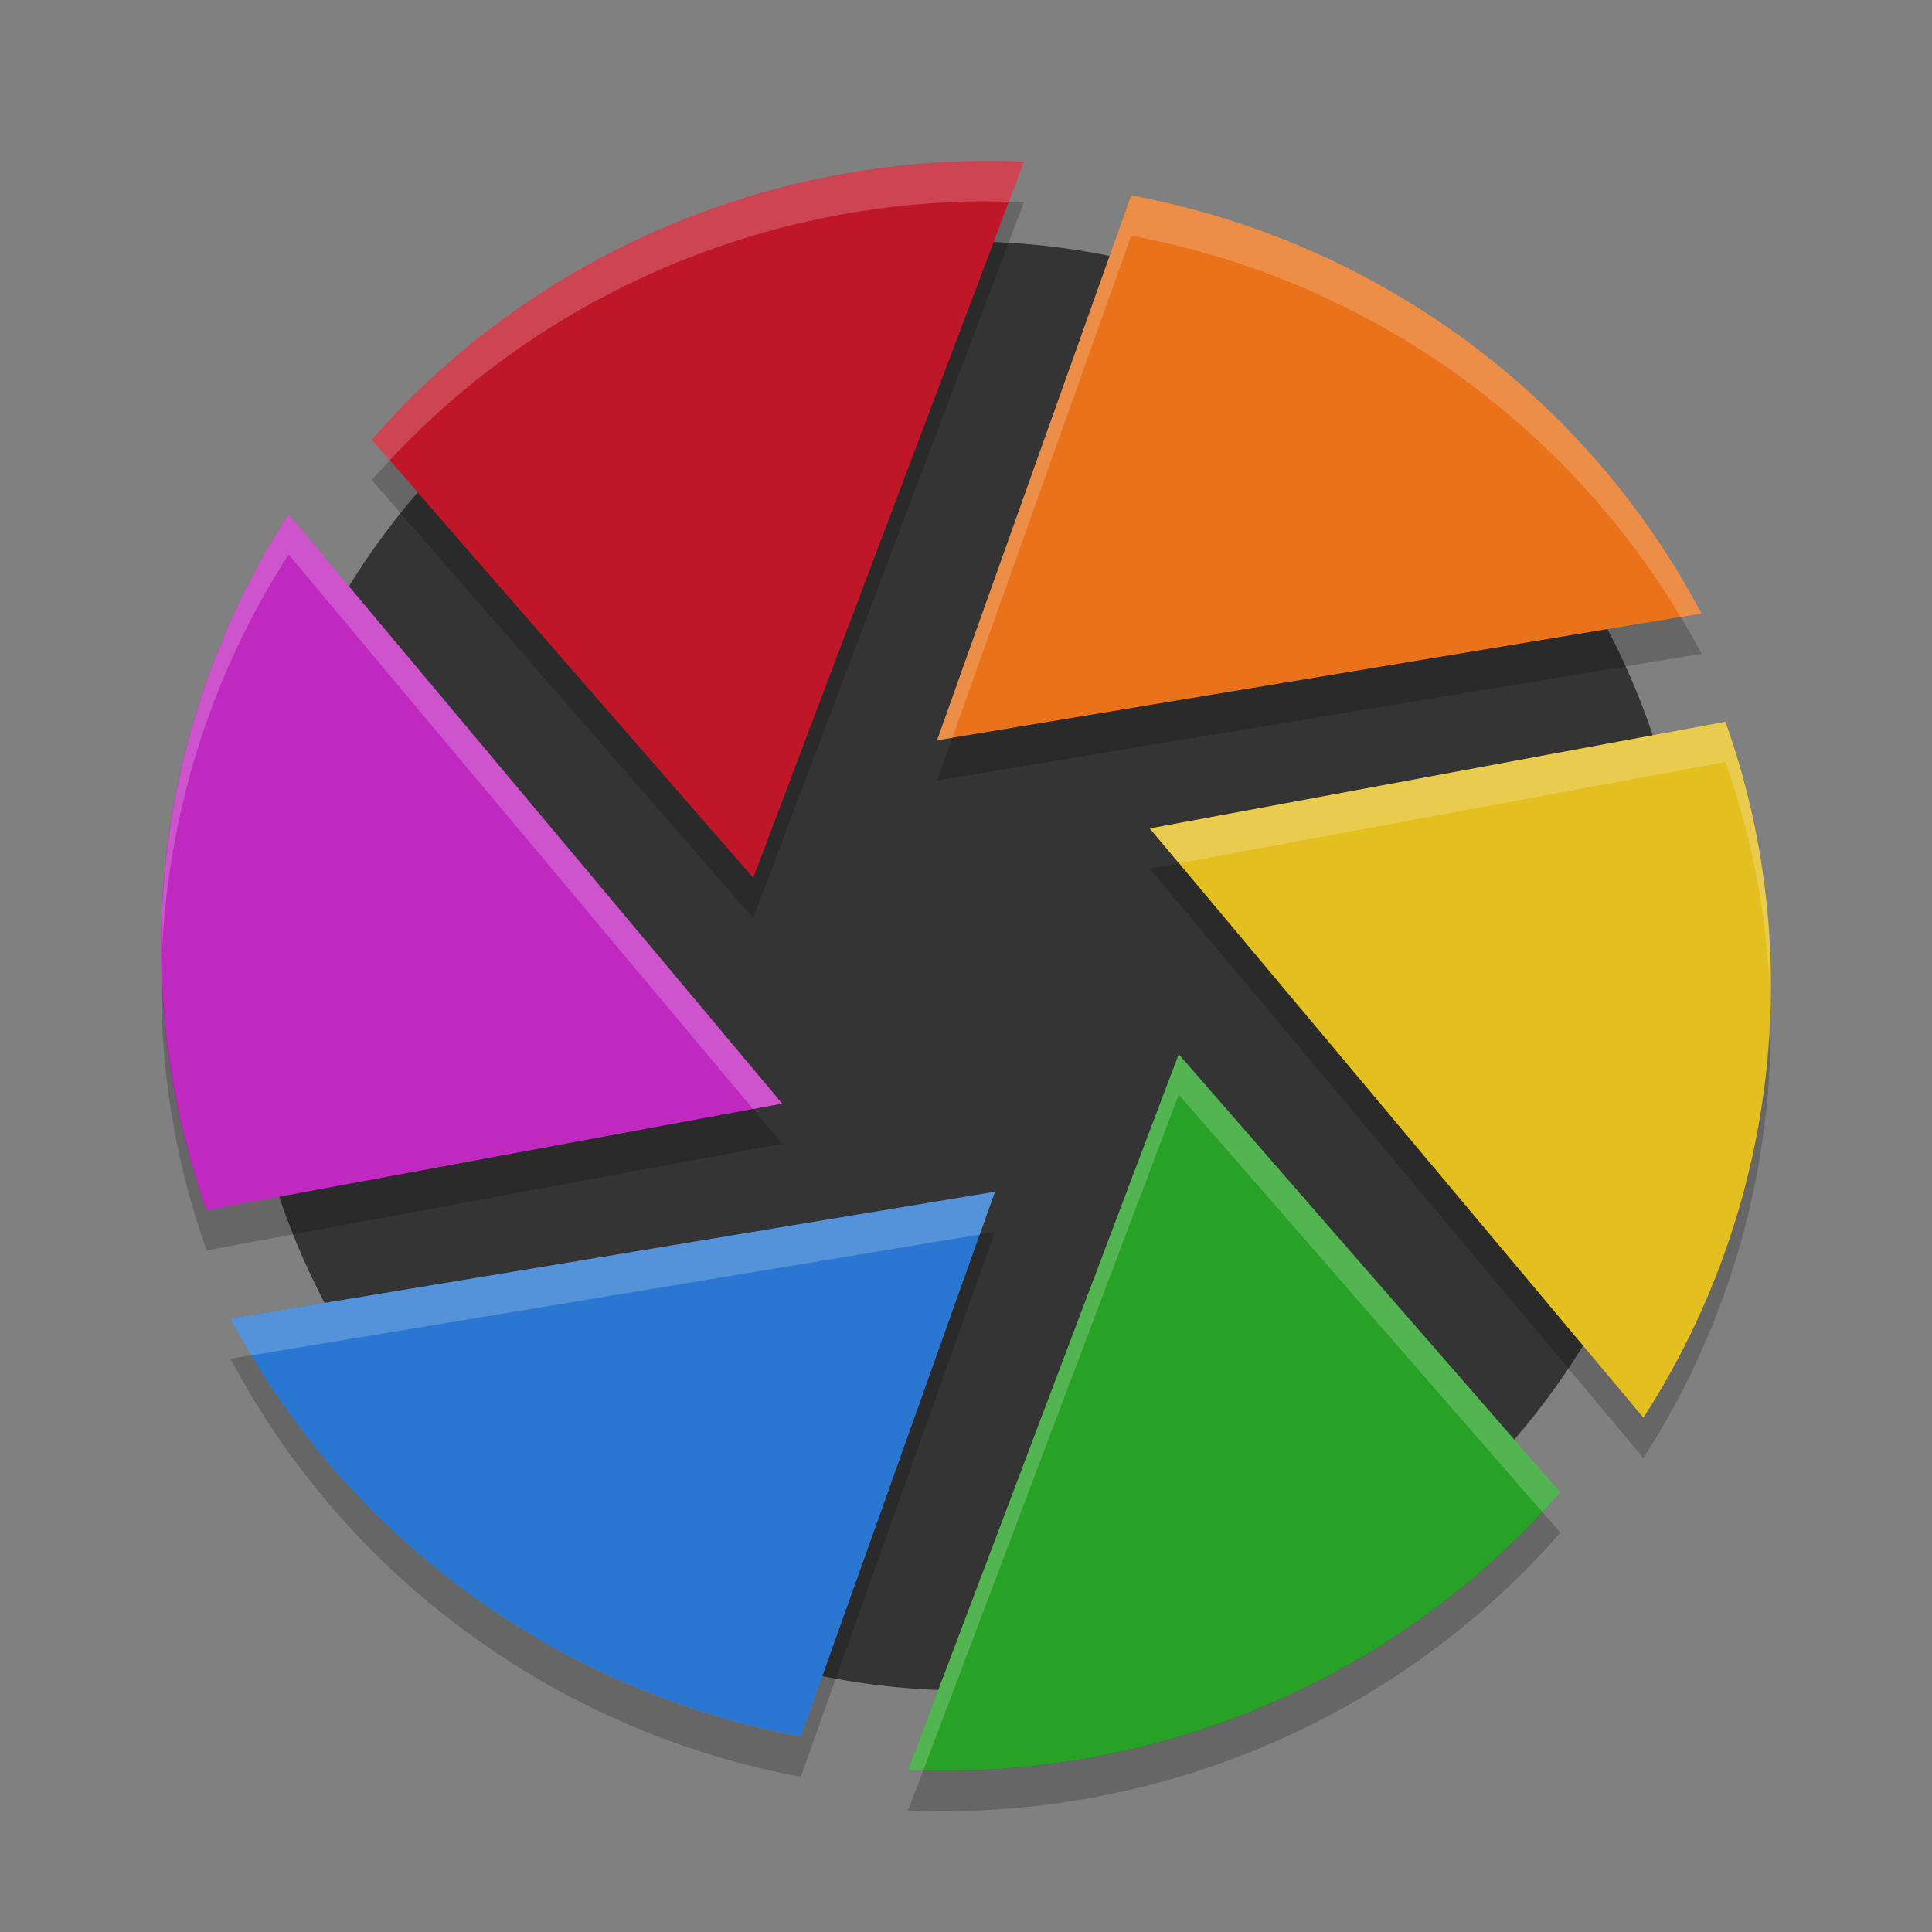 <svg xmlns="http://www.w3.org/2000/svg" width="24" height="24" version="1">
 <rect width="100%" height="100%" fill="#808080" stroke="none"/>
 <g transform="translate(1 1)">
  <path fill="#343434" d="m20 11a9 9 0 0 1 -9 9 9 9 0 0 1 -9 -9 9 9 0 0 1 9 -9 9 9 0 0 1 9 9z"/>
  <path fill="#e9721a" d="m13.052 1.428-2.412 6.768 9.496-1.575c-1.406-2.663-3.997-4.62-7.084-5.193z"/>
  <path fill="#e3bf20" d="m20.433 7.966-7.15 1.325 6.132 7.321c1.636-2.533 2.059-5.723 1.019-8.646z"/>
  <path fill="#28a226" d="m18.381 17.538-4.739-5.443-3.364 8.896c3.042 0.131 6.057-1.103 8.104-3.453z"/>
  <path fill="#2977d1" d="m8.948 20.572 2.412-6.768-9.496 1.575c1.407 2.663 3.998 4.62 7.085 5.192z"/>
  <path fill="#c029c0" d="m1.566 14.034 7.15-1.325-6.131-7.321c-1.636 2.533-2.059 5.723-1.019 8.646z"/>
  <path fill="#c01728" d="m3.618 4.462 4.739 5.443 3.364-8.896c-3.042-0.131-6.056 1.103-8.103 3.453z"/>
  <path fill="#fff" opacity=".2" d="m11.151 1.001c-2.845 0.036-5.615 1.258-7.534 3.461l0.224 0.257c1.907-2.048 4.572-3.183 7.31-3.218 0.127-0.002 0.255 0.003 0.382 0.006l0.189-0.497c-0.19-0.008-0.381-0.011-0.57-0.009zm1.901 0.427-2.412 6.769 0.19-0.032 2.222-6.237c2.906 0.539 5.373 2.308 6.826 4.736l0.259-0.043c-1.406-2.663-3.998-4.62-7.084-5.193zm-10.467 3.961c-1.08 1.673-1.628 3.632-1.578 5.612 0.047-1.808 0.589-3.581 1.578-5.112l5.769 6.888 0.363-0.068-6.132-7.321zm17.849 2.578-7.151 1.325 0.362 0.432 6.788-1.258c0.353 0.992 0.534 2.015 0.559 3.033 0.03-1.181-0.148-2.378-0.559-3.533zm-6.791 4.13-3.364 8.895c0.062 0.003 0.126 0.002 0.189 0.003l3.175-8.398 4.516 5.186c0.075-0.081 0.151-0.16 0.224-0.243l-4.739-5.442zm-2.283 1.708-9.496 1.575c0.082 0.154 0.168 0.307 0.258 0.457l9.049-1.501 0.19-0.531z"/>
  <path opacity=".2" d="m11.533 1.507-3.176 8.398-4.516-5.186c-0.075 0.081-0.151 0.16-0.224 0.243l4.739 5.443 3.364-8.895c-0.062-0.002-0.126-0.001-0.189-0.003zm8.346 5.157-9.049 1.501-0.19 0.531 9.496-1.575c-0.081-0.154-0.168-0.307-0.257-0.457zm-6.234 3.059-0.362 0.068 6.132 7.321c1.081-1.673 1.628-3.632 1.578-5.613-0.046 1.808-0.589 3.58-1.578 5.112l-5.769-6.888zm-12.638 1.277c-0.031 1.181 0.148 2.378 0.56 3.533l7.151-1.325-0.362-0.432-6.788 1.257c-0.353-0.992-0.534-2.015-0.56-3.033zm10.353 3.303-0.19 0.032-2.222 6.238c-2.907-0.54-5.375-2.309-6.827-4.738l-0.258 0.043c1.407 2.663 3.998 4.62 7.085 5.194l2.412-6.769zm6.799 3.478c-1.995 2.143-4.821 3.283-7.691 3.212l-0.189 0.497c3.042 0.131 6.057-1.103 8.104-3.452l-0.224-0.257z"/>
 </g>
</svg>
